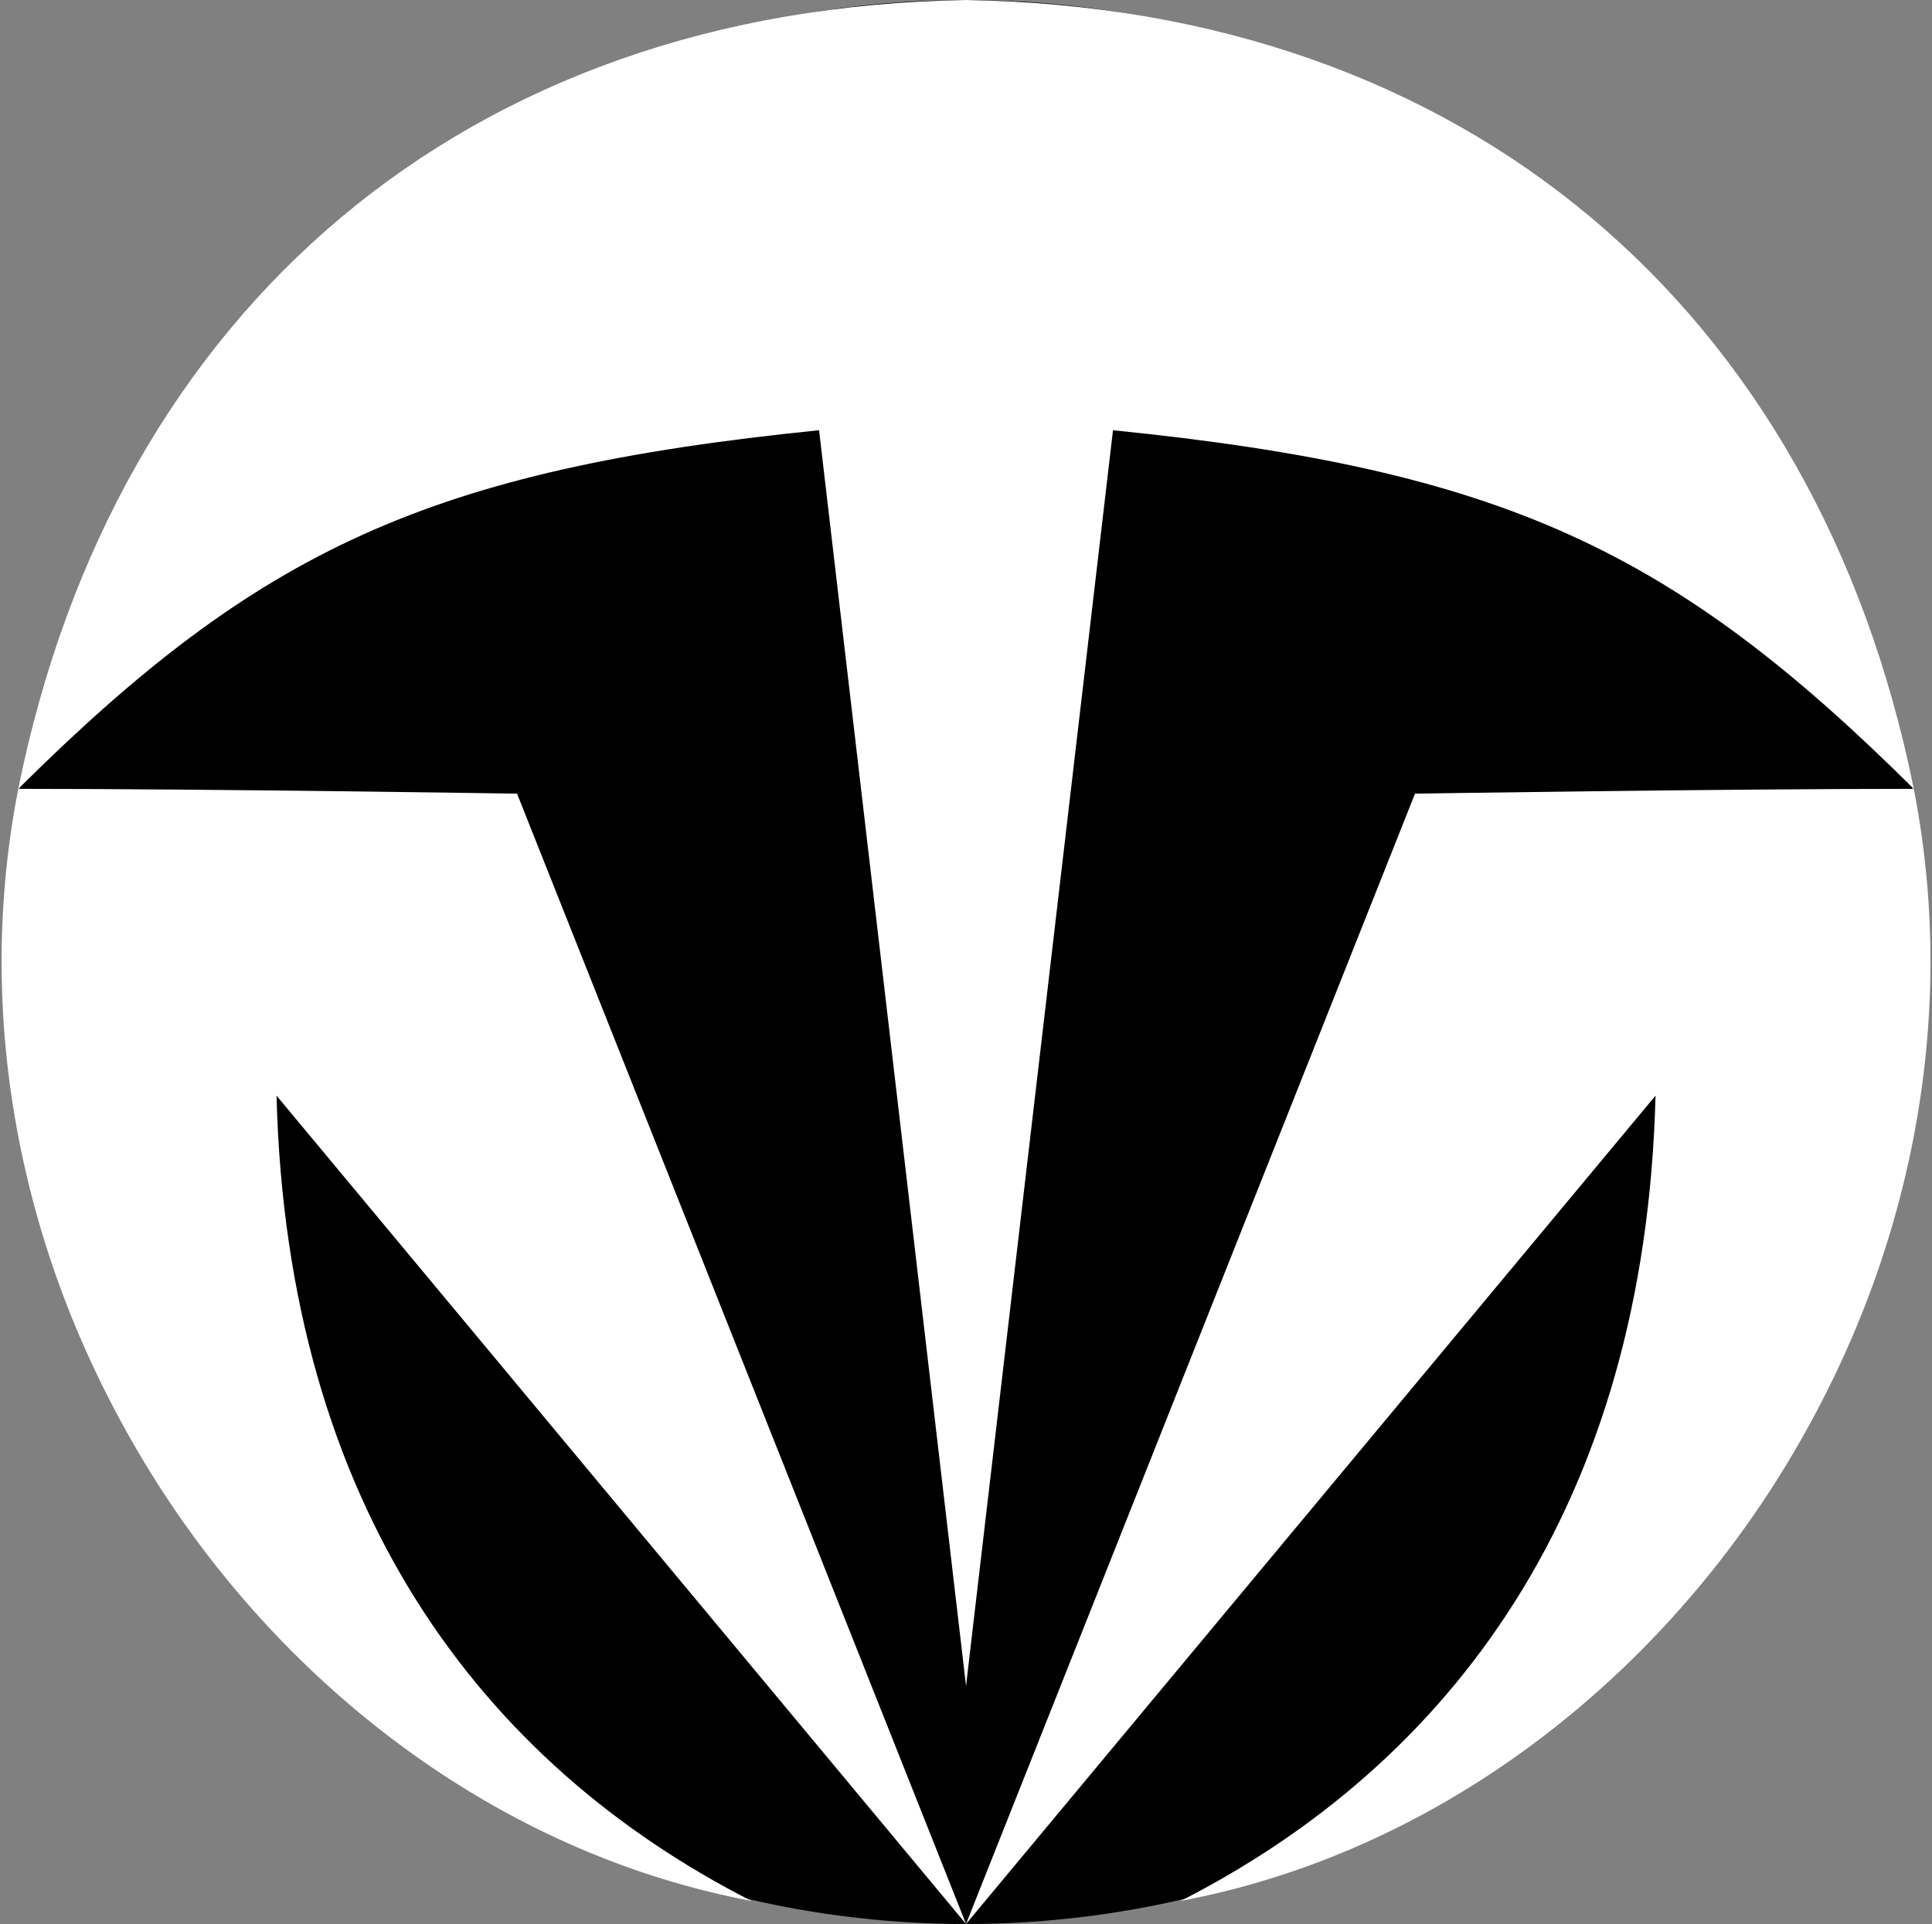 <svg width="1004" height="1000" viewBox="0 0 1004 1000" fill="none" xmlns="http://www.w3.org/2000/svg">
<rect x="0" y="0" width="1004" height="1000" fill="#808080" stroke="none"/>
<circle cx="502" cy="500" r="500" fill="black"/>
<path d="M268.701 412.5C359.823 641.933 502.034 1000 502.034 1000L143.701 569.444C149.151 783.106 250.241 916.532 390.5 988C142.694 941.232 -42.061 673.217 9.5 410C59.824 160.355 242.596 4.152 502.034 0V876.389L425.645 223.611C222.905 244.113 134.408 285.913 9.5 410C111.47 410 268.701 412.5 268.701 412.5Z" fill="white"/>
<path d="M735.333 412.5C644.211 641.933 502 1000 502 1000L860.333 569.444C854.883 783.106 753.793 916.532 613.534 988C861.34 941.232 1046.1 673.217 994.534 410C944.21 160.355 761.438 4.152 502 0V876.389L578.389 223.611C781.129 244.113 869.626 285.913 994.534 410C892.564 410 735.333 412.5 735.333 412.5Z" fill="white"/>
</svg>

